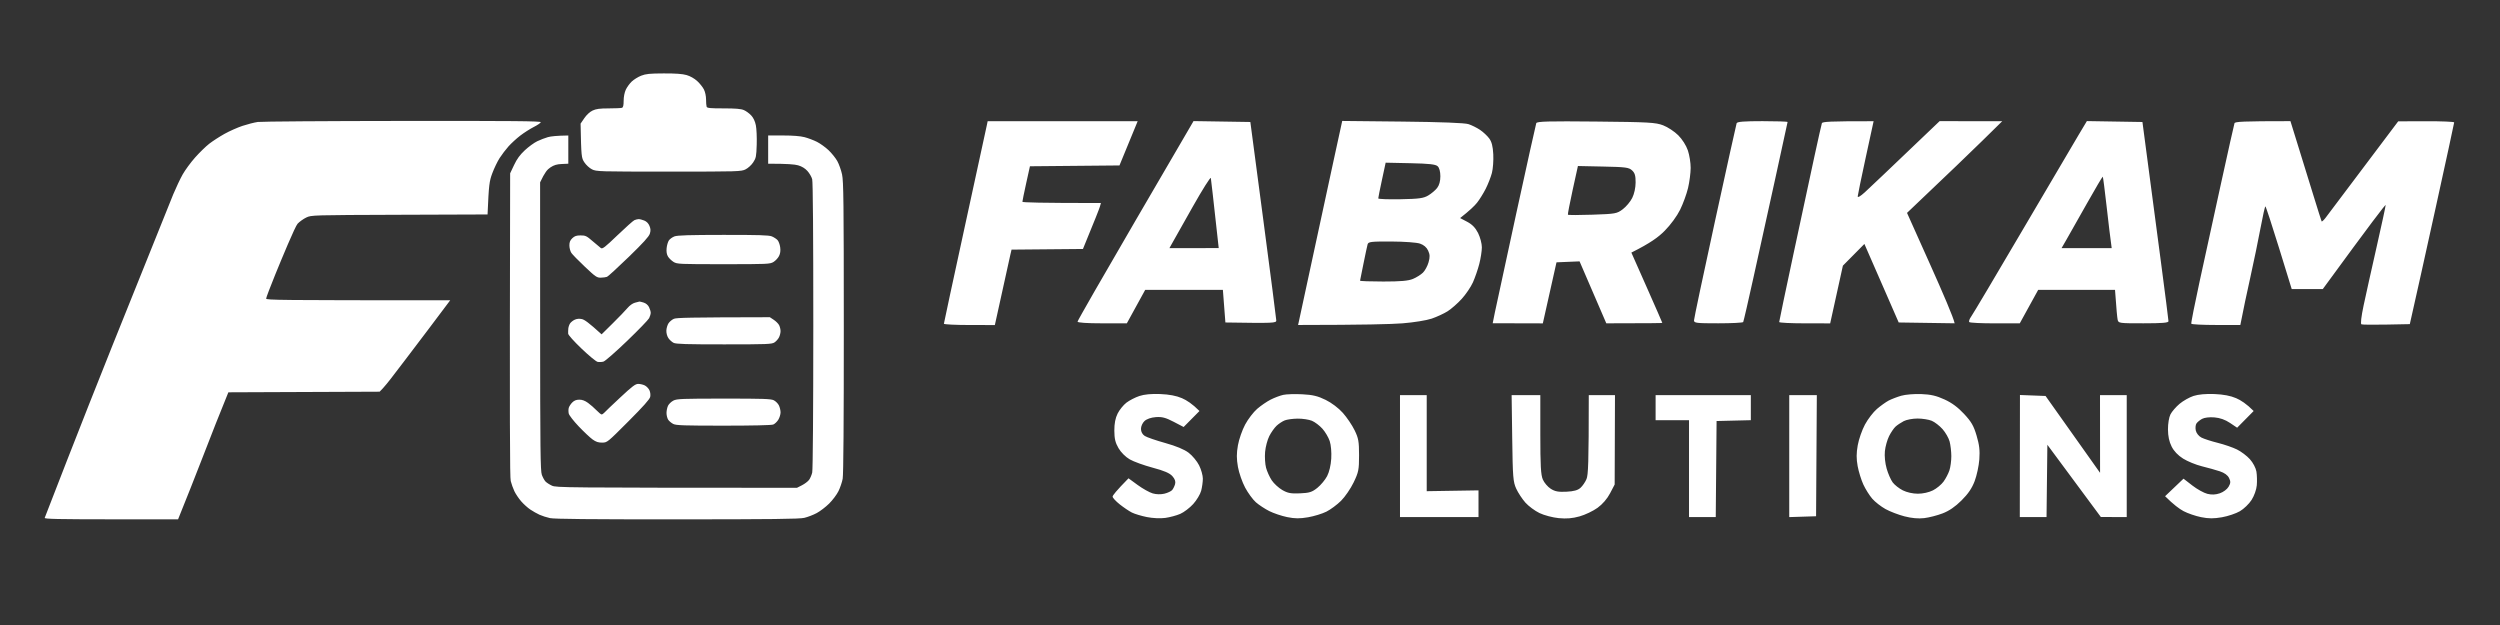 <svg version="1.2" xmlns="http://www.w3.org/2000/svg" viewBox="0 0 2048 512" width="512" height="128">
	<rect x="0" y="0" width="2048" height="512" fill="#333333" stroke="none"/>
	<title>New Project</title>
	<style>
		.s0 { fill: #ffffff } 
	</style>
	<path id="Text" fill-rule="evenodd" class="s0" d="m808.46 102.34c-0.35 1.69-8.41 38.8-17.92 82.46-9.5 43.66-17.29 79.84-17.3 80.4 0 0.57 9.39 1.04 20.87 1.05l20.87 0.03c9.2-41.94 12.28-55.84 12.77-57.95l0.91-3.84 58.49-0.53c10.04-24.4 13.35-32.87 13.84-34.56l0.89-3.08c-49.85 0-64.33-0.46-64.34-1.03 0-0.56 1.38-7.34 3.08-15.05l3.1-14.03 73.35-0.68 14.92-36.27h-122.9zm121.77 78.32c-26.13 44.81-47.51 82.08-47.51 82.83 0 0.85 7.65 1.38 20.19 1.38l20.19 0.02 15.05-27.43 63.64 0.03 2.05 26.69c39.99 0.65 41.74 0.48 41.69-1.71-0.03-1.32-4.82-38.43-10.65-82.46l-10.6-80.07-46.54-0.74zm162.22-48.99c-3.89 17.93-11.72 54.15-17.39 80.5-5.67 26.34-10.61 49.28-10.99 50.98l-0.69 3.08c53.56-0.05 76.5-0.64 85.54-1.35 9.14-0.72 19.76-2.43 23.95-3.87 4.14-1.41 9.99-4.12 13-6.01 3.01-1.9 8.22-6.46 11.57-10.14 3.35-3.68 7.48-9.77 9.17-13.53 1.7-3.77 4.04-10.54 5.21-15.06 1.16-4.51 2.12-10.67 2.12-13.68 0.01-3.01-1.38-8.25-3.08-11.64-2.18-4.33-4.81-7.07-8.91-9.24l-5.82-3.07c7.96-6.24 11.89-10.09 13.87-12.58 1.99-2.49 5.17-7.61 7.09-11.38 1.91-3.76 4.19-9.61 5.08-13 0.88-3.38 1.38-10.26 1.12-15.28-0.34-6.57-1.27-10.22-3.33-13-1.58-2.14-4.96-5.29-7.53-7.02-2.56-1.72-6.82-3.83-9.45-4.69-3.08-1-22.42-1.75-54.12-2.09l-49.32-0.52zm166.06-30.79c-0.37 0.99-7.78 34.43-16.47 74.33-8.69 39.89-16.57 76.37-17.51 81.06l-1.71 8.53 41.06 0.11 11.2-50.01 18.9-0.79 21.9 50.76c35.53-0.01 45.87-0.17 45.88-0.36 0.02-0.19-5.68-13.22-12.66-28.96l-12.69-28.63c15.66-7.84 22.16-12.64 27.37-17.93 4.84-4.9 10.02-11.99 12.59-17.21 2.41-4.89 5.32-12.89 6.48-17.78 1.16-4.9 2.12-12.29 2.14-16.43 0.02-4.14-1.01-10.6-2.3-14.37-1.38-4.06-4.59-9.1-7.88-12.39-3.05-3.05-8.63-6.72-12.39-8.16-6.16-2.34-11.66-2.65-55.05-3.08-38.78-0.39-48.32-0.13-48.86 1.31zm164.13 0.08c-0.34 0.94-8.34 37.13-17.77 80.41-9.44 43.28-17.16 79.77-17.15 81.09 0.01 2.17 1.88 2.39 19.86 2.39 10.91 0 20.11-0.46 20.44-1.02 0.33-0.57 4.06-16.73 8.29-35.93 4.22-19.19 12.27-55.68 17.87-81.09 5.61-25.4 10.2-46.5 10.2-46.87 0-0.38-9.26-0.69-20.57-0.69-15.21 0-20.72 0.45-21.17 1.71zm69.83 0c-0.32 0.94-3.05 13.11-6.07 27.03-3.02 13.93-10.76 49.96-17.2 80.07-6.44 30.11-11.7 55.2-11.69 55.77 0.01 0.56 9.42 1.04 20.89 1.05l20.88 0.03 10.41-47.27 17.62-17.8c6.5 14.85 12.82 29.33 18.25 41.75l9.85 22.58 45.83 0.68c-0.95-4.77-9.72-25.12-20.12-48.31l-18.89-42.14c35-33.22 52.56-50.12 61.59-58.99l16.42-16.13-51.32-0.03c-42.96 41.07-58.07 55.39-61.31 58.32-3.62 3.28-5.84 4.53-5.77 3.27 0.06-1.13 3.01-15.44 6.56-31.8l6.46-29.74c-36.42-0.04-41.96 0.39-42.39 1.66zm210.33 9.55c-3.73 6.23-24.5 41.5-46.17 78.39-21.66 36.88-40.5 68.6-41.88 70.48-1.37 1.88-2.04 3.9-1.5 4.48 0.54 0.59 10.07 1.05 21.18 1.03l20.18-0.04 15.06-27.37h62.95c1.17 16.44 1.79 22.6 2.13 24.29 0.6 3.03 0.95 3.08 21.14 3.08 15.51 0 20.53-0.42 20.53-1.71 0-0.94-2.81-22.96-6.24-48.93-3.43-25.96-8.23-62.3-10.67-80.74l-4.43-33.53-45.51-0.75zm127.69-9.55c-0.34 0.94-5.26 22.96-10.95 48.93-5.68 25.97-13.61 62.3-17.63 80.74-4.01 18.45-7.08 34-6.81 34.56 0.27 0.57 9.42 1.03 20.33 1.03h19.85c2.34-12.2 5.35-26.21 8.19-39.01 2.84-12.79 6.62-31.12 8.41-40.72 1.78-9.6 3.55-17.44 3.92-17.43 0.38 0.02 5.39 15.27 11.13 33.88l10.44 33.85h25.47c39.92-54.62 51.5-69.71 51.49-68.77-0.01 0.94-3.37 16.49-7.47 34.56-4.11 18.06-8.87 39.52-10.6 47.69-1.95 9.27-2.62 15.06-1.76 15.43 0.75 0.31 9.97 0.41 20.49 0.2l19.13-0.37c4.59-20.15 12.77-57.1 21.13-95.11 8.36-38.02 15.21-69.58 15.21-70.15 0-0.56-10.32-0.99-22.93-0.95l-22.92 0.08c-44.15 58.75-58.18 77.35-59.65 79.23-1.48 1.88-2.86 3.11-3.08 2.73-0.21-0.37-3.33-10.23-6.92-21.89-3.6-11.67-9.26-29.99-12.59-40.72l-6.04-19.5c-39.47 0-45.39 0.43-45.84 1.71zm-897.13 223.45c-3.38 1.13-8.16 3.59-10.6 5.46-2.45 1.88-5.68 5.87-7.19 8.88-1.88 3.76-2.73 8.17-2.71 14.03 0.03 6.59 0.81 9.89 3.43 14.37 1.98 3.42 5.79 7.21 9.2 9.17 3.2 1.85 11.67 4.91 18.82 6.82 9.37 2.49 13.86 4.42 16.08 6.91 2.13 2.38 2.82 4.4 2.23 6.53-0.47 1.69-1.55 3.89-2.39 4.87-0.85 0.99-3.7 2.33-6.34 2.97-2.9 0.71-6.68 0.63-9.58-0.22-2.63-0.76-8.18-3.86-12.32-6.88l-7.52-5.49c-10.11 10.31-13.03 14.07-13.02 15.01 0.01 0.94 2.63 3.79 5.83 6.33 3.2 2.54 7.67 5.55 9.92 6.69 2.26 1.14 7.8 2.81 12.32 3.72 4.75 0.95 11.1 1.25 15.06 0.7 3.76-0.52 9.3-2.01 12.31-3.32 3.01-1.32 7.79-4.95 10.61-8.08 2.82-3.13 5.74-8 6.49-10.83 0.75-2.82 1.37-7.29 1.38-9.92 0.01-2.63-1.37-7.55-3.07-10.93-1.7-3.38-5.55-8.01-8.56-10.3-3.55-2.71-10.29-5.51-19.16-7.98-7.53-2.09-15.08-4.69-16.77-5.78-1.94-1.24-3.1-3.35-3.12-5.73-0.03-2.14 1.22-4.94 2.9-6.5 1.83-1.69 5.37-2.91 9.29-3.2 5.01-0.37 8.04 0.42 14.54 3.81l8.21 4.28 12.98-13.1c-5.82-5.86-10.58-8.89-14.35-10.51-4.59-1.98-10.44-3.09-17.79-3.39-7.19-0.29-13.06 0.26-17.11 1.61zm117.81-0.92c-2.57 0.57-7.19 2.32-10.26 3.88-3.07 1.56-8.05 4.97-11.06 7.58-3.01 2.61-7.43 8.38-9.82 12.83-2.39 4.44-5.06 12.09-5.92 16.98-1.19 6.71-1.18 11.08 0.01 17.79 0.87 4.89 3.54 12.52 5.92 16.96 2.38 4.43 6.34 9.82 8.78 11.97 2.45 2.16 7.38 5.39 10.95 7.2 3.58 1.8 10.2 4.03 14.71 4.94 6.26 1.28 10.33 1.31 17.11 0.13 4.89-0.85 11.65-2.92 15.01-4.61 3.35-1.68 8.74-5.68 11.97-8.88 3.23-3.2 7.87-9.97 10.32-15.05 4.05-8.43 4.44-10.38 4.44-22.24 0-11.32-0.47-13.98-3.67-20.53-2.01-4.14-6.33-10.52-9.58-14.17-3.53-3.97-9.21-8.27-14.12-10.68-6.44-3.16-10.57-4.15-19.16-4.59-6.02-0.31-13.05-0.09-15.63 0.49zm506.28 0.71c-3.39 0.99-8.01 2.77-10.27 3.95-2.25 1.19-6.57 4.27-9.58 6.85-3.01 2.58-7.43 8.33-9.82 12.78-2.39 4.44-5.06 12.09-5.92 16.98-1.17 6.57-1.18 11.03-0.07 17.11 0.83 4.51 2.93 11.29 4.66 15.05 1.73 3.76 5.02 9 7.31 11.63 2.29 2.64 7.18 6.45 10.85 8.48 3.67 2.03 10.68 4.71 15.58 5.97 5.91 1.52 11.3 2.01 16.08 1.45 3.95-0.46 10.72-2.2 15.05-3.86 5.38-2.06 10.3-5.42 15.52-10.6 5.46-5.42 8.55-9.95 10.78-15.81 1.72-4.51 3.45-12.52 3.84-17.79 0.54-7.37 0.03-11.87-2.23-19.5-2.39-8.1-4.27-11.37-10.25-17.79-5.05-5.44-10.02-9.11-16.08-11.88-6.69-3.05-11.19-4.09-19.03-4.4-5.69-0.22-13.01 0.39-16.42 1.38zm239.5 0.15c-3.38 1.1-8.55 4.02-11.48 6.49-2.93 2.47-6.27 6.34-7.42 8.6-1.21 2.38-2.07 7.56-2.05 12.32 0.04 5.58 0.99 10.07 2.98 14.02 1.9 3.79 5.19 7.25 9.42 9.91 3.58 2.25 10.5 5.08 15.4 6.29 4.89 1.2 11.51 3.06 14.71 4.12 3.77 1.25 6.42 3.17 7.53 5.47 1.41 2.93 1.35 4.16-0.39 7.18-1.2 2.07-4.31 4.39-7.19 5.36-3.54 1.19-6.64 1.32-10.21 0.43-2.83-0.7-8.37-3.78-12.32-6.84l-7.19-5.57-15.1 14.37c6.93 6.91 11.72 10.4 15.1 12.21 3.39 1.81 9.86 4.03 14.37 4.94 6.25 1.25 10.34 1.27 17.11 0.09 4.89-0.85 11.51-3.08 14.71-4.95 3.2-1.87 7.5-6.01 9.55-9.21 2.16-3.38 3.96-8.4 4.28-11.98 0.31-3.38 0.17-8.46-0.3-11.29-0.5-2.95-2.76-7.24-5.32-10.1-2.44-2.73-7.21-6.33-10.6-8-3.39-1.67-10.47-4.11-15.74-5.42-5.27-1.31-11.27-3.25-13.34-4.31-2.18-1.12-4.13-3.52-4.64-5.7-0.48-2.07-0.26-4.69 0.48-5.81 0.74-1.13 2.82-2.86 4.63-3.83 1.96-1.06 6.05-1.55 10.13-1.21q6.85 0.57 12.72 4.51l5.88 3.95 13.54-13.69c-5.81-5.86-10.58-8.89-14.35-10.51-4.6-1.98-10.43-3.09-17.79-3.39-7-0.28-13.17 0.28-17.11 1.55zm-650.08 49.3v49.96h64.32v-21.9l-42.43 0.68v-78.69h-21.89zm91.93-14.71c0.43 32.11 0.73 35.79 3.3 41.4 1.55 3.38 4.93 8.52 7.51 11.41 2.58 2.89 7.77 6.74 11.53 8.54 3.8 1.83 10.81 3.68 15.74 4.16 6.4 0.62 11.2 0.22 17.11-1.43 4.52-1.26 11.14-4.42 14.71-7.01 4.13-3 7.88-7.35 10.27-11.91l3.76-7.18 0.26-73.22h-21.47c0 56.21-0.47 65.44-1.87 68.77-1.02 2.44-3.24 5.68-4.94 7.18-2.21 1.97-5.44 2.86-11.48 3.16-6.61 0.32-9.35-0.18-12.85-2.4-2.44-1.54-5.37-4.97-6.5-7.6-1.63-3.8-2.05-11.4-2.05-36.95v-32.16h-23.51zm117.47-24.98v10.26h27.37v79.38h21.9l0.68-78.69 28.06-0.69v-20.53h-78.01zm109.48 39.69v49.96l21.98-0.69 0.61-99.22h-22.59zm188.93-0.06l-0.06 50.01h21.9l0.68-59.24 43.8 59.16 21.21 0.08v-99.91h-21.89l0.05 63.65-44.65-62.96-20.98-0.8zm-522.59-226.2c-1.67 7.77-3.04 14.59-3.03 15.15 0.01 0.56 8.18 0.87 18.15 0.68 15.27-0.28 18.87-0.77 22.78-3.08 2.56-1.5 5.84-4.27 7.3-6.15 1.74-2.24 2.66-5.56 2.65-9.58-0.01-3.9-0.82-6.92-2.22-8.22-1.7-1.58-6.8-2.15-22.4-2.49l-20.19-0.43zm156.23 8.22c-2.36 10.77-4.12 19.89-3.89 20.27 0.22 0.38 9.29 0.38 20.15 0 18.9-0.65 19.96-0.84 24.77-4.45 2.76-2.07 6.25-6.22 7.75-9.24 1.67-3.32 2.76-8.29 2.79-12.66 0.03-5.6-0.6-7.78-2.88-9.92-2.61-2.44-5.15-2.78-23.65-3.16l-20.73-0.44zm-311.08 13.48c-7.85 13.9-15.39 27.28-16.76 29.72l-2.49 4.45 40.38-0.02c-4.71-42.94-6.25-56.31-6.46-57.41-0.22-1.1-6.82 9.37-14.67 23.26zm732.4-2.47c-6.89 12.25-14.39 25.51-16.67 29.46l-4.14 7.18h41.06c-1.13-7.95-2.67-21.04-4.16-34.21-1.49-13.18-2.9-24.12-3.13-24.33-0.23-0.21-6.06 9.65-12.96 21.9zm-589.31 33.56c-0.37 1.32-1.88 8.39-3.36 15.72-1.48 7.32-2.75 13.64-2.82 14.03-0.08 0.39 8.49 0.7 19.02 0.7 14.23 0 20.49-0.54 24.3-2.13 2.82-1.17 6.51-3.48 8.19-5.13 1.68-1.65 3.76-5.46 4.6-8.47 1.22-4.32 1.15-6.35-0.34-9.59-1.22-2.66-3.55-4.67-6.65-5.73-2.74-0.94-12.79-1.67-23.52-1.72-16.72-0.06-18.82 0.19-19.42 2.32zm-67.9 144.22c-1.89 0.75-4.87 2.71-6.64 4.36-1.76 1.65-4.46 5.46-5.99 8.47-1.53 3.01-3.08 8.86-3.44 13-0.37 4.14-0.01 9.99 0.8 13 0.8 3.01 2.9 7.63 4.66 10.27 1.76 2.63 5.64 6.2 8.61 7.92 4.44 2.57 7.06 3.06 14.52 2.74 7.75-0.34 9.87-1.01 14.22-4.5 2.81-2.26 6.4-6.57 7.98-9.58 1.75-3.35 3.07-8.93 3.4-14.37 0.32-5.21-0.2-11.17-1.26-14.37-1-3.01-3.69-7.58-5.99-10.14-2.3-2.57-6.19-5.5-8.63-6.51-2.45-1-7.69-1.79-11.64-1.74-3.95 0.04-8.72 0.7-10.6 1.45zm507.07 0.62c-2.26 1.18-5.25 3.17-6.65 4.44-1.4 1.26-3.78 4.76-5.3 7.77-1.51 3.01-3.07 8.55-3.45 12.32-0.42 4.16 0.15 9.79 1.45 14.37 1.18 4.14 3.41 9.22 4.96 11.29 1.56 2.07 5.29 4.99 8.3 6.5 3.29 1.64 8.21 2.74 12.32 2.74 4.1 0 9.03-1.1 12.32-2.74 3.01-1.51 6.93-4.74 8.7-7.18 1.78-2.45 3.95-6.61 4.82-9.24 0.86-2.64 1.56-7.87 1.55-11.64-0.02-3.76-0.65-9.15-1.4-11.97-0.74-2.82-3.36-7.39-5.8-10.14-2.45-2.76-6.45-5.84-8.9-6.85-2.45-1-7.68-1.83-11.63-1.82-3.96 0-9.04 0.97-11.29 2.15zm-1034.29-283c-2.54 1-6.03 3.17-7.74 4.81-1.72 1.65-3.9 4.66-4.84 6.7-1.03 2.22-1.73 5.82-1.74 9.01-0.01 3.9-0.39 5.45-1.41 5.79-0.76 0.25-5.65 0.46-10.86 0.47-7.38 0.01-10.31 0.41-13.19 1.77-2.28 1.08-4.87 3.47-6.76 6.23l-3.06 4.48c0.56 27.37 0.67 28.03 3.12 31.75 1.43 2.17 4.16 4.67 6.24 5.71 3.59 1.79 5.55 1.85 62.9 1.85 57.35 0 59.32-0.06 62.9-1.85 2.09-1.05 4.81-3.53 6.25-5.72 2.33-3.55 2.57-4.75 2.88-14.57 0.19-5.88-0.13-12.99-0.7-15.79q-1.04-5.08-3.81-8.09c-1.52-1.65-4.22-3.63-6.01-4.39-2.38-1.02-6.78-1.39-16.65-1.39-11.1 0-13.49-0.24-13.87-1.39-0.25-0.76-0.46-3.47-0.46-6.01 0-2.68-0.73-6.09-1.74-8.1-0.96-1.9-3.45-5.02-5.55-6.93-2.32-2.11-5.71-4.02-8.67-4.87-3.41-0.98-8.98-1.38-18.73-1.34-11.54 0.04-14.66 0.36-18.5 1.87zm-314.04 37.9c-2.8 0.4-8.42 1.84-12.49 3.18-4.07 1.35-10.73 4.31-14.8 6.58-4.07 2.27-9.69 5.91-12.48 8.08-2.8 2.18-8.02 7.27-11.61 11.31-3.58 4.05-8.15 10.27-10.15 13.83-2 3.56-5.45 10.85-7.68 16.19-2.23 5.34-24.66 61.12-49.85 123.95-25.19 62.83-55.3 140.57-55.49 141.21-0.29 0.91 11.03 1.16 54.44 1.18l54.81 0.03c14.99-36.96 25.35-64.64 30.98-78.64l10.23-25.43 123.92-0.51c3.34-3.19 7.91-8.91 12.3-14.76 4.39-5.85 8.21-10.84 8.49-11.1 0.27-0.25 8.72-11.38 18.76-24.74l18.26-24.28c-141.78 0-150.78-0.17-150.78-1.39 0-0.76 3.35-9.61 7.44-19.65 5.21-12.79 16.27-39.52 18.35-41.71 1.63-1.71 4.84-4 7.13-5.08 4.11-1.95 4.94-1.97 76.31-2.22l72.15-0.26c1.05-24.64 1.47-27.25 3.87-33.71 1.51-4.07 4.22-9.69 6.01-12.49 1.8-2.8 5.1-7.13 7.33-9.63 2.24-2.49 6.56-6.45 9.6-8.78 3.05-2.34 8-5.5 11.01-7.03 3.01-1.52 5.62-3.29 5.79-3.93 0.26-0.92-22.78-1.13-113.22-1.04-62.45 0.06-115.83 0.44-118.63 0.84zm237.73 12.4c-2.29 0.65-6.25 2.17-8.79 3.38-2.54 1.22-7.12 4.55-10.18 7.41-4.03 3.77-6.43 7.06-8.78 12.03l-3.24 6.84c-0.45 211.27-0.23 249.13 0.48 252.06 0.56 2.29 1.89 6.04 2.97 8.32 1.08 2.29 3.6 6.04 5.6 8.33 1.99 2.29 5.35 5.32 7.46 6.73 2.11 1.42 5.5 3.33 7.54 4.26 2.03 0.92 5.88 2.16 8.56 2.75 3.49 0.76 32.58 1.05 104.06 1.03 77.81-0.03 100.3-0.29 104.29-1.23 2.8-0.66 7.37-2.41 10.15-3.9 2.79-1.49 7.38-4.99 10.21-7.79 2.83-2.8 6.27-7.38 7.64-10.18 1.38-2.79 2.93-7.37 3.45-10.17 0.62-3.31 0.94-46.62 0.92-123.95-0.02-102.67-0.22-119.75-1.43-125.34-0.77-3.56-2.53-8.5-3.91-10.97-1.38-2.48-4.6-6.47-7.14-8.88-2.54-2.4-6.81-5.48-9.48-6.83-2.67-1.35-7.25-3.08-10.18-3.85-3.45-0.9-9.62-1.39-17.57-1.39l-12.26 0.01v23.12c15.83-0.01 21.78 0.53 24.51 1.31q4.63 1.33 7.64 4.63c1.65 1.82 3.42 4.87 3.92 6.78 0.59 2.22 0.92 45.64 0.91 120.02-0.01 69.75-0.37 118.04-0.89 120.25-0.48 2.04-1.64 4.74-2.58 6.01-0.94 1.28-3.55 3.26-5.81 4.41l-4.11 2.09c-192.12-0.06-197.21-0.15-200.73-1.76-2.03-0.93-4.42-2.49-5.31-3.45-0.88-0.96-2.22-3.41-2.96-5.45-1.16-3.17-1.36-20.47-1.39-121.64l-0.03-117.93c3.89-8.2 5.82-10.51 8.48-12.26 2.92-1.92 5.2-2.6 9.25-2.77l5.38-0.24v-23.12c-9.68 0.13-14.36 0.69-16.65 1.33zm70.76 68.06c-1.02 0.46-7.26 6.03-13.88 12.38-10.29 9.88-12.24 11.39-13.56 10.44-0.84-0.6-3.92-3.18-6.84-5.72-4.78-4.16-5.75-4.63-9.72-4.63-3.45 0-4.94 0.51-6.83 2.31-1.82 1.76-2.4 3.21-2.38 6.02 0.02 2.03 0.76 4.76 1.65 6.06 0.88 1.3 5.88 6.4 11.09 11.33 8.62 8.15 9.8 8.96 12.95 8.9 1.91-0.03 4.21-0.34 5.12-0.69 0.9-0.35 8.94-7.7 17.86-16.35 11.76-11.4 16.5-16.62 17.23-18.97 0.78-2.5 0.71-3.95-0.29-6.4-0.86-2.09-2.33-3.59-4.31-4.4-1.65-0.67-3.73-1.19-4.62-1.16-0.89 0.03-2.45 0.43-3.47 0.88zm32.9 13.26c-1.74 0.65-3.82 2.15-4.62 3.32-0.8 1.17-1.63 4.06-1.85 6.41-0.27 2.95 0.09 5.07 1.16 6.83 0.85 1.39 2.9 3.37 4.55 4.39 2.88 1.76 4.65 1.84 40.93 1.84 36.29 0 38.06-0.08 40.94-1.84 1.65-1.02 3.68-3.2 4.51-4.86 1.05-2.1 1.33-4.26 0.95-7.17-0.3-2.29-1.29-4.94-2.19-5.9-0.91-0.97-3.01-2.32-4.66-3.01-2.37-0.99-10.77-1.25-39.78-1.22-27.49 0.02-37.57 0.33-39.94 1.21zm-32.39 54.33c-1.88 0.5-4.37 2.26-6.08 4.31-1.59 1.91-7.03 7.55-12.08 12.54l-9.18 9.07c-10.65-9.72-14.09-12.06-16.18-12.5-2.12-0.46-4.15-0.27-5.87 0.53-1.45 0.68-3.17 2.06-3.82 3.08-0.66 1.02-1.29 2.89-1.41 4.16-0.11 1.28-0.17 3.15-0.11 4.17 0.05 1.08 4.6 6.17 10.97 12.26 6.05 5.8 11.9 10.62 13.19 10.87 1.27 0.25 3.42 0.15 4.77-0.24 1.36-0.38 10.04-7.98 19.3-16.88 9.26-8.9 17.41-17.33 18.12-18.73 0.7-1.4 1.28-3.38 1.28-4.4 0-1.01-0.62-3.09-1.39-4.62-0.86-1.73-2.52-3.13-4.39-3.72-1.65-0.51-3.21-0.89-3.47-0.84-0.25 0.06-1.89 0.48-3.65 0.94zm31.86 13.21c-1.52 0.66-3.5 2.31-4.39 3.67-0.89 1.35-1.68 4.03-1.75 5.93-0.08 2.05 0.58 4.56 1.62 6.14 0.96 1.46 2.89 3.23 4.29 3.93 2.03 1.01 10.38 1.26 41.4 1.26 35.45 0 39.06-0.14 41.28-1.61 1.34-0.89 3.01-2.77 3.7-4.17 0.7-1.4 1.26-3.69 1.25-5.08 0-1.4-0.52-3.57-1.15-4.82-0.63-1.25-2.6-3.24-4.38-4.42l-3.24-2.15c-66.79 0.11-76.51 0.41-78.63 1.32zm-43.74 64.27c-6.47 6.02-12.38 11.66-13.14 12.53-0.77 0.86-1.81 1.56-2.32 1.54-0.5-0.01-2.38-1.54-4.16-3.39-1.78-1.85-4.9-4.58-6.94-6.06-2.57-1.86-4.77-2.68-7.21-2.66-2.5 0.02-4.16 0.7-5.78 2.34-1.25 1.27-2.52 3.25-2.83 4.4-0.31 1.14-0.31 3.22 0 4.62 0.31 1.42 3.94 6.09 8.19 10.56 4.2 4.41 9.3 9.21 11.33 10.66 2.81 2.01 4.71 2.64 7.87 2.6 4.15-0.05 4.21-0.1 21.45-17.37 12.25-12.27 17.47-18.13 17.9-20.09 0.36-1.65 0.1-3.86-0.64-5.45-0.69-1.47-2.4-3.23-3.79-3.93-1.4-0.69-3.82-1.26-5.37-1.26-2.32 0-4.89 1.93-14.56 10.96zm43.39 2.7c-1.72 0.88-3.7 2.75-4.39 4.15-0.7 1.4-1.27 4.1-1.28 6.01 0 1.91 0.63 4.4 1.39 5.55 0.77 1.14 2.65 2.7 4.17 3.47 2.33 1.16 8.89 1.38 41.16 1.38 23.44 0 39.29-0.36 40.7-0.92 1.28-0.51 3.15-2.28 4.16-3.93 1.02-1.65 1.85-4.36 1.85-6.01 0.01-1.66-0.62-4.26-1.38-5.79-0.76-1.52-2.64-3.39-4.16-4.16-2.34-1.16-8.84-1.38-40.93-1.36-34.3 0.01-38.48 0.18-41.29 1.61z"/>
</svg>
